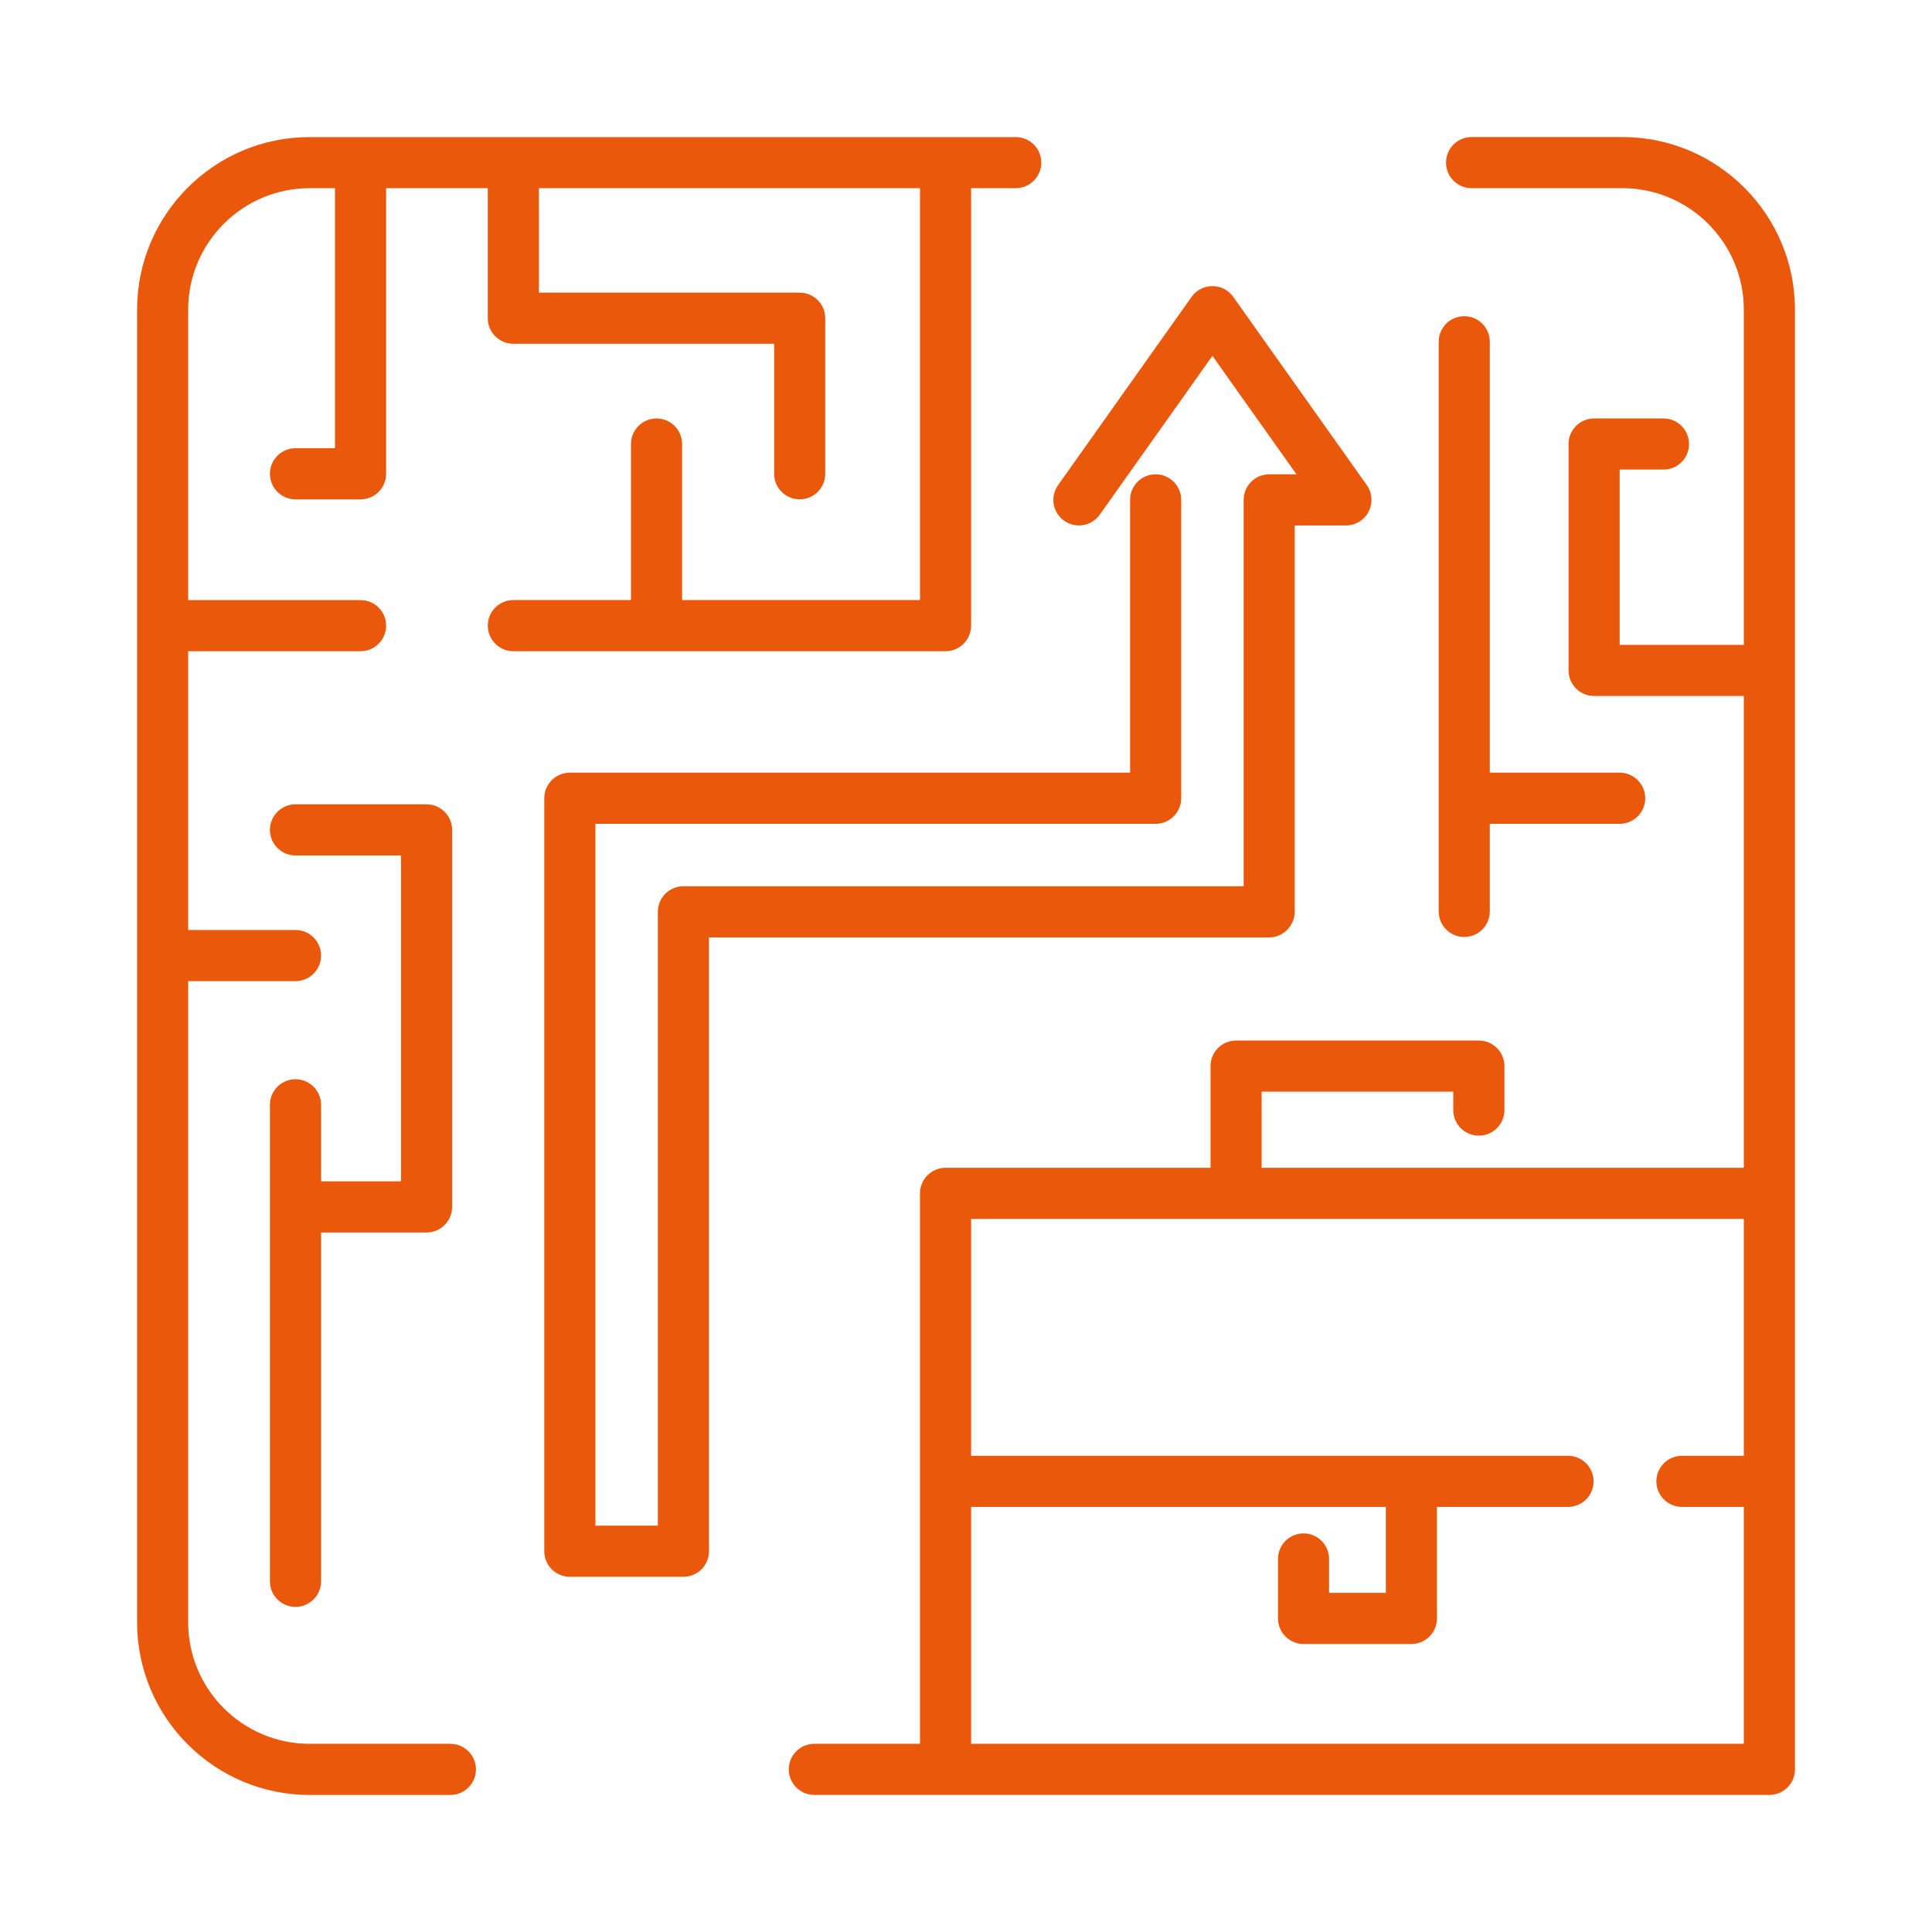 <svg width="42" height="42" viewBox="0 0 42 42" fill="none" xmlns="http://www.w3.org/2000/svg">
<path d="M35.269 2.979H31.99C31.684 2.979 31.435 3.228 31.435 3.535C31.435 3.842 31.684 4.091 31.99 4.091H35.269C36.725 4.091 37.909 5.275 37.909 6.731V14.019H35.21V10.208H36.163C36.47 10.208 36.718 9.96 36.718 9.653C36.718 9.346 36.47 9.097 36.163 9.097H34.654C34.348 9.097 34.099 9.346 34.099 9.653V14.575C34.099 14.882 34.348 15.13 34.654 15.13H37.909V25.387H27.427V23.732H31.593V24.133C31.593 24.439 31.842 24.688 32.149 24.688C32.456 24.688 32.705 24.439 32.705 24.133V23.176C32.705 22.869 32.456 22.621 32.149 22.621H26.871C26.564 22.621 26.316 22.869 26.316 23.176V25.387H20.555C20.249 25.387 20 25.635 20 25.942V37.909H17.703C17.396 37.909 17.147 38.158 17.147 38.465C17.147 38.771 17.396 39.02 17.703 39.02H20.555H38.465C38.772 39.02 39.021 38.771 39.021 38.465V25.942V6.731C39.021 4.663 37.338 2.979 35.269 2.979ZM37.909 31.648H36.564C36.257 31.648 36.008 31.897 36.008 32.203C36.008 32.51 36.257 32.759 36.564 32.759H37.909V37.909H21.111V32.759H30.127V34.627H28.893V33.891C28.893 33.584 28.645 33.335 28.338 33.335C28.031 33.335 27.782 33.584 27.782 33.891V35.183C27.782 35.49 28.031 35.739 28.338 35.739H30.683C30.99 35.739 31.238 35.49 31.238 35.183V32.759H34.088C34.395 32.759 34.643 32.51 34.643 32.203C34.643 31.897 34.395 31.648 34.088 31.648H21.111V26.498H37.909V31.648Z" fill="#EA580C"/>
<path d="M6.424 23.462C6.117 23.462 5.868 23.711 5.868 24.017V34.377C5.868 34.684 6.117 34.932 6.424 34.932C6.731 34.932 6.98 34.684 6.98 34.377V26.793H9.273C9.58 26.793 9.829 26.544 9.829 26.237V18.041C9.829 17.734 9.58 17.485 9.273 17.485H6.424C6.117 17.485 5.868 17.734 5.868 18.041C5.868 18.348 6.117 18.597 6.424 18.597H8.717V25.682H6.98V24.017C6.98 23.711 6.731 23.462 6.424 23.462Z" fill="#EA580C"/>
<path d="M31.831 20.369C32.138 20.369 32.387 20.121 32.387 19.814V17.909H35.21C35.517 17.909 35.766 17.66 35.766 17.353C35.766 17.046 35.517 16.797 35.21 16.797H32.387V7.43C32.387 7.123 32.138 6.874 31.831 6.874C31.524 6.874 31.276 7.123 31.276 7.43V19.814C31.276 20.121 31.524 20.369 31.831 20.369Z" fill="#EA580C"/>
<path d="M28.147 19.814V11.423H29.259C29.467 11.423 29.658 11.307 29.753 11.122C29.848 10.937 29.833 10.715 29.713 10.546L26.81 6.454C26.706 6.307 26.537 6.22 26.357 6.22C26.177 6.22 26.008 6.307 25.904 6.454L23.002 10.546C22.824 10.796 22.883 11.143 23.133 11.32C23.384 11.498 23.73 11.439 23.908 11.188L26.357 7.736L28.184 10.311H27.591C27.285 10.311 27.036 10.56 27.036 10.867V19.266H14.857C14.55 19.266 14.301 19.515 14.301 19.822V33.167H12.944V17.909H25.123C25.429 17.909 25.678 17.66 25.678 17.353V10.867C25.678 10.56 25.429 10.311 25.123 10.311C24.816 10.311 24.567 10.56 24.567 10.867V16.797H12.388C12.081 16.797 11.832 17.046 11.832 17.353V33.722C11.832 34.029 12.081 34.278 12.388 34.278H14.857C15.164 34.278 15.413 34.029 15.413 33.722V20.378H27.591C27.898 20.378 28.147 20.121 28.147 19.814Z" fill="#EA580C"/>
<path d="M21.111 13.601V4.091H22.082C22.389 4.091 22.637 3.842 22.637 3.535C22.637 3.229 22.389 2.98 22.082 2.98H6.731C4.663 2.98 2.98 4.663 2.98 6.732V35.269C2.98 37.337 4.663 39.021 6.731 39.021H9.791C10.098 39.021 10.347 38.772 10.347 38.465C10.347 38.158 10.098 37.909 9.791 37.909H6.731C5.275 37.909 4.091 36.725 4.091 35.269V21.329H6.424C6.731 21.329 6.98 21.08 6.98 20.773C6.98 20.466 6.731 20.217 6.424 20.217H4.091V14.157H7.838C8.145 14.157 8.394 13.908 8.394 13.601C8.394 13.294 8.145 13.046 7.838 13.046H4.091V6.732C4.091 5.276 5.275 4.091 6.731 4.091H7.282V9.744H6.424C6.117 9.744 5.868 9.993 5.868 10.3C5.868 10.607 6.117 10.856 6.424 10.856H7.838C8.145 10.856 8.394 10.607 8.394 10.3V4.091H10.604V6.918C10.604 7.225 10.853 7.473 11.16 7.473H16.829V10.3C16.829 10.607 17.078 10.855 17.385 10.855C17.692 10.855 17.94 10.607 17.94 10.3V6.918C17.94 6.611 17.692 6.362 17.385 6.362H11.716V4.091H20V13.045H14.828V9.653C14.828 9.346 14.579 9.097 14.272 9.097C13.966 9.097 13.717 9.346 13.717 9.653V13.045H11.16C10.853 13.045 10.604 13.294 10.604 13.601C10.604 13.908 10.853 14.157 11.16 14.157H20.555C20.862 14.157 21.111 13.908 21.111 13.601Z" fill="#EA580C"/>
</svg>

